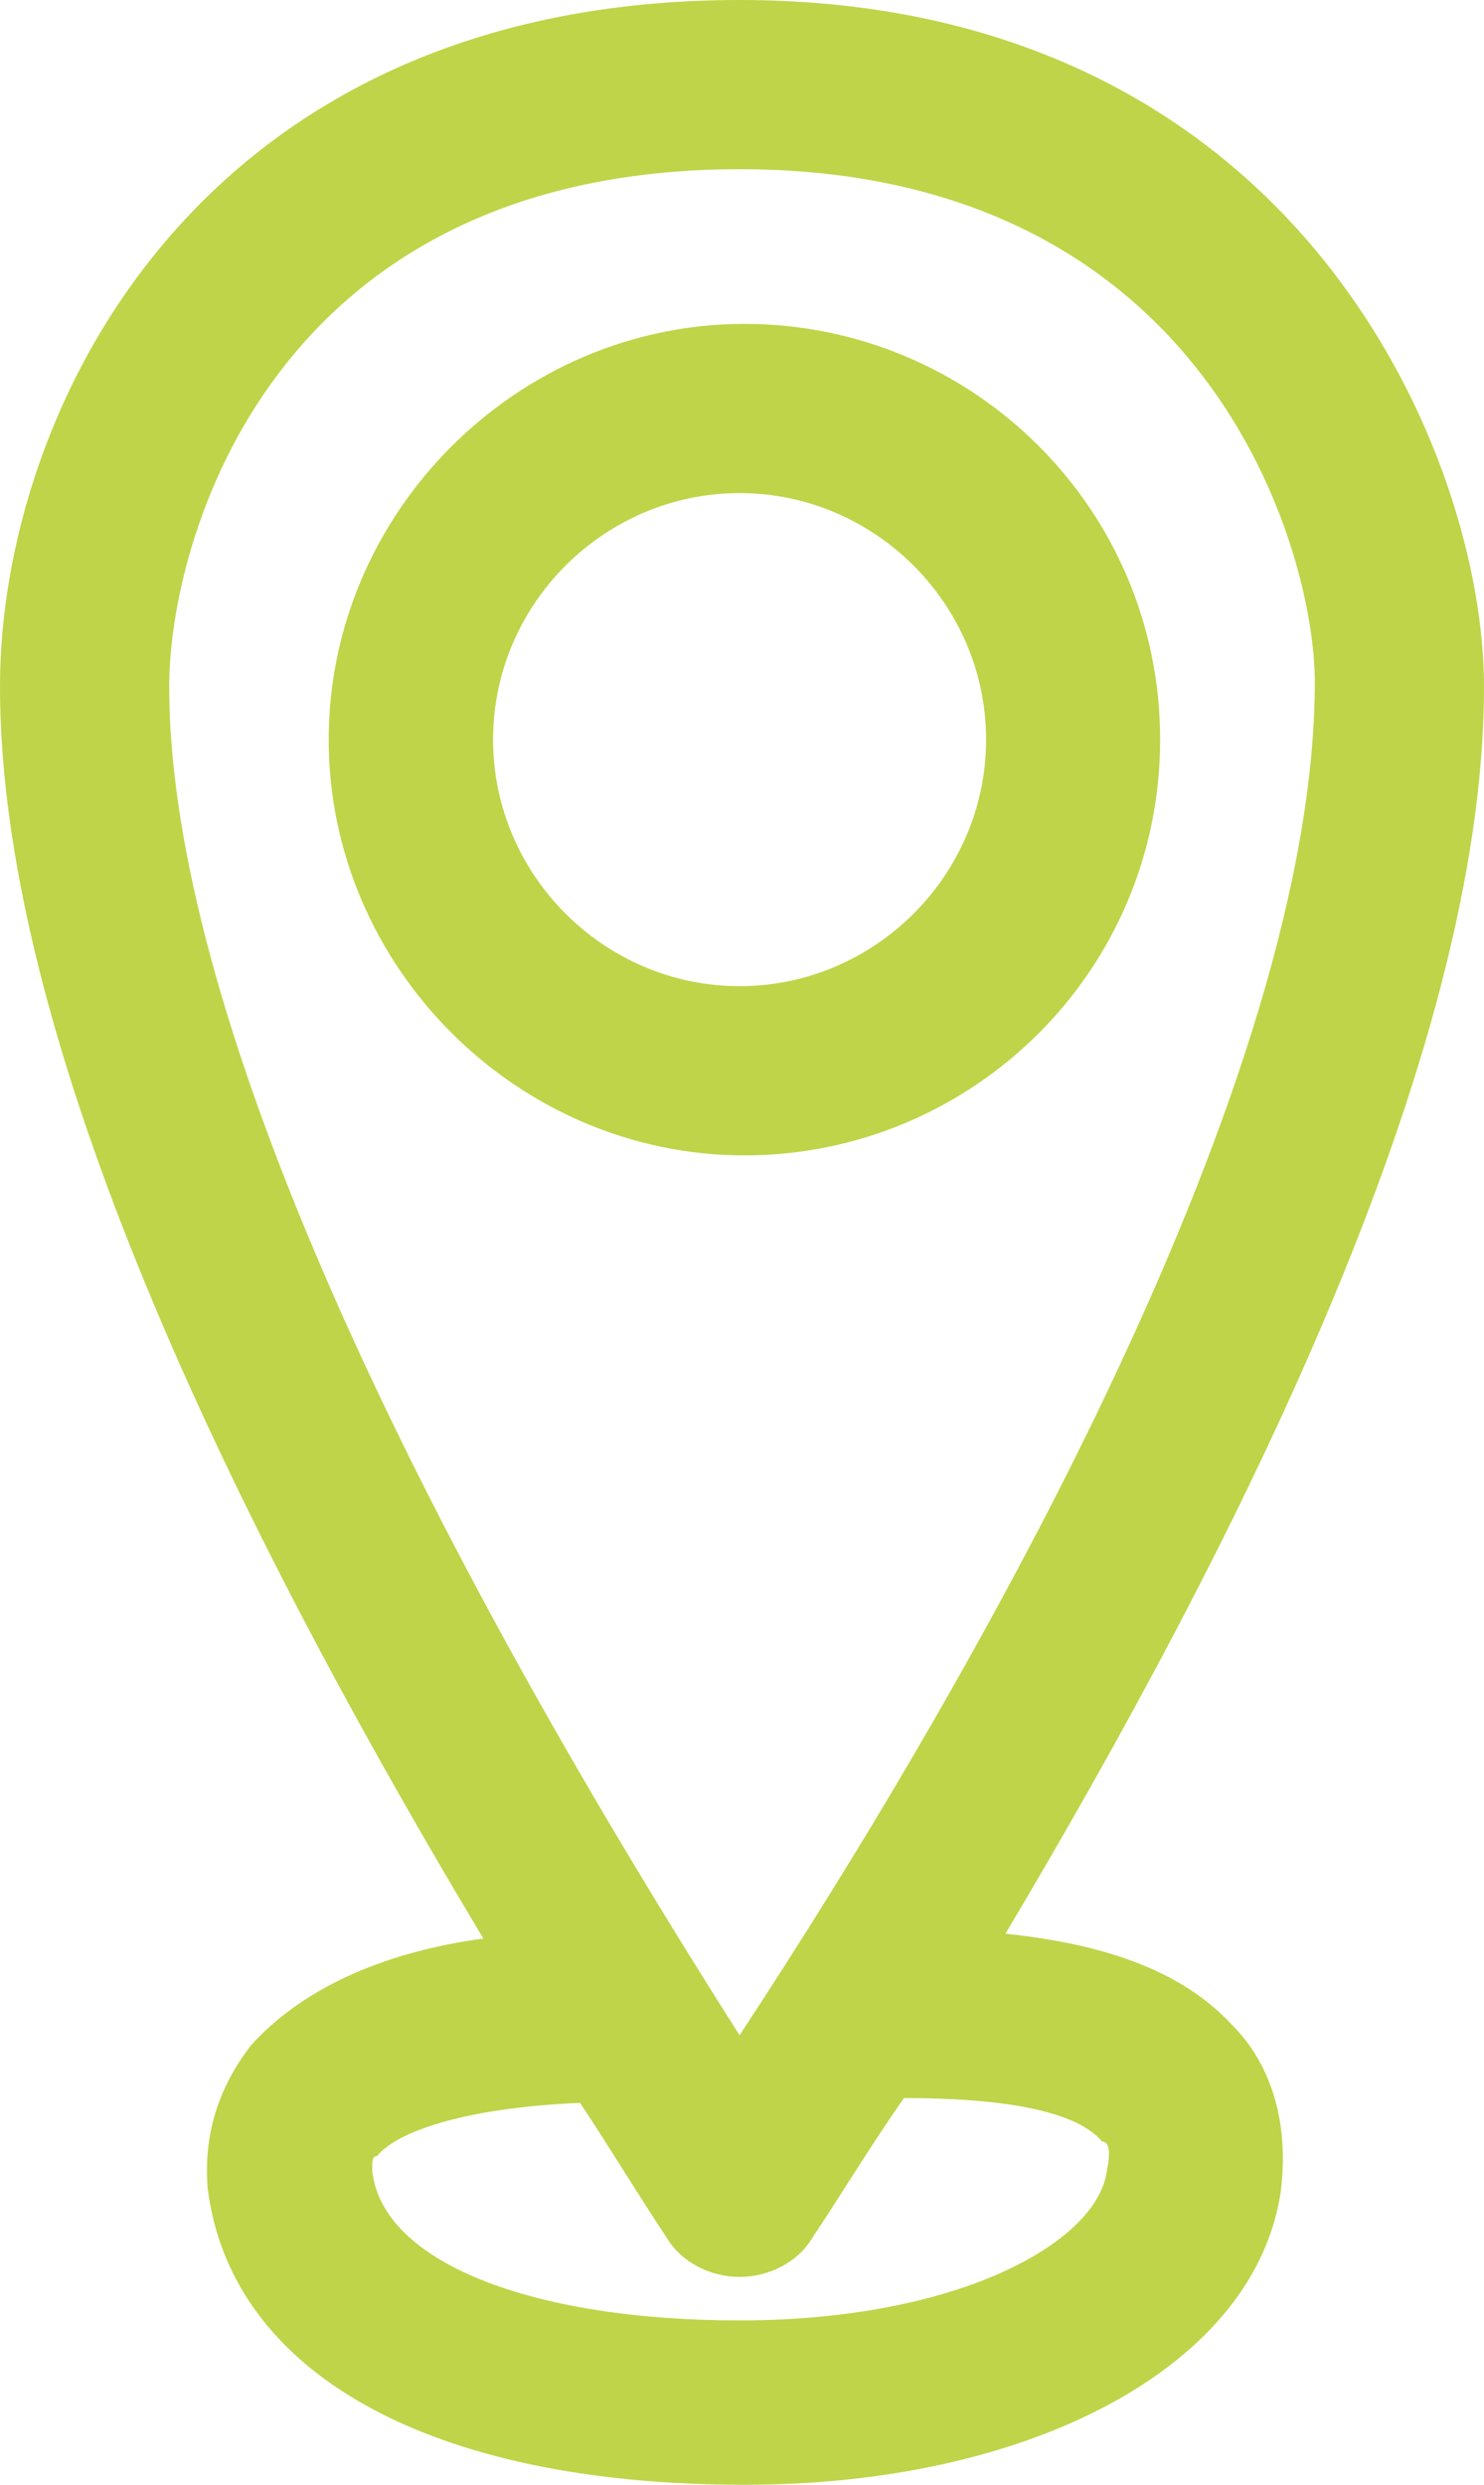 <?xml version="1.0" encoding="utf-8"?>
<!-- Generator: Adobe Illustrator 26.1.0, SVG Export Plug-In . SVG Version: 6.00 Build 0)  -->
<svg version="1.1" id="Layer_1" xmlns="http://www.w3.org/2000/svg" xmlns:xlink="http://www.w3.org/1999/xlink" x="0px" y="0px"
	 viewBox="0 0 30.7 51.4" style="enable-background:new 0 0 30.7 51.4;" xml:space="preserve">
<style type="text/css">
	.st0{fill:#BFD448;}
</style>
<g>
	<path class="st0" d="M20.8,40c4.7-7.9,9.9-18.1,9.9-25.8c0-2.3-0.9-5.8-3.3-8.8C25.4,2.9,21.7,0,15.3,0C4.1,0,0,8.5,0,14.2
		c0,6.2,3.4,14.9,10,25.9c-2.2,0.3-3.8,1.1-4.8,2.2c-0.7,0.9-1,1.9-0.9,3c0.5,3.8,4.6,6.1,11.1,6.1c6,0,10.6-2.5,11.1-6.1
		c0.2-1.7-0.4-2.8-1-3.4C24.4,40.7,22.7,40.2,20.8,40z M15.3,3.5c9.7,0,11.9,7.9,11.9,10.6c0,8.2-6.9,20.4-11.9,28
		C7.6,30,3.5,20.3,3.5,14.2C3.5,11.2,5.6,3.5,15.3,3.5z M22.9,44.9c-0.2,1.5-3.1,3.1-7.6,3.1c-4.3,0-7.4-1.2-7.6-3.1
		c0-0.2,0-0.3,0.1-0.3c0.4-0.5,1.8-1,4.2-1.1c0.6,0.9,1.2,1.9,1.8,2.8c0.3,0.5,0.9,0.8,1.5,0.8l0,0c0.6,0,1.2-0.3,1.5-0.8
		c0.6-0.9,1.2-1.9,1.9-2.9c2.2,0,3.6,0.3,4.1,0.9C22.9,44.3,23,44.4,22.9,44.9z"/>
	<path class="st0" d="M24,15.3c0-4.8-3.9-8.6-8.6-8.6s-8.6,3.9-8.6,8.6s3.9,8.6,8.6,8.6S24,20.1,24,15.3z M10.2,15.3
		c0-2.8,2.3-5.1,5.1-5.1s5.1,2.3,5.1,5.1s-2.3,5.1-5.1,5.1S10.2,18.1,10.2,15.3z"/>
</g>
</svg>
